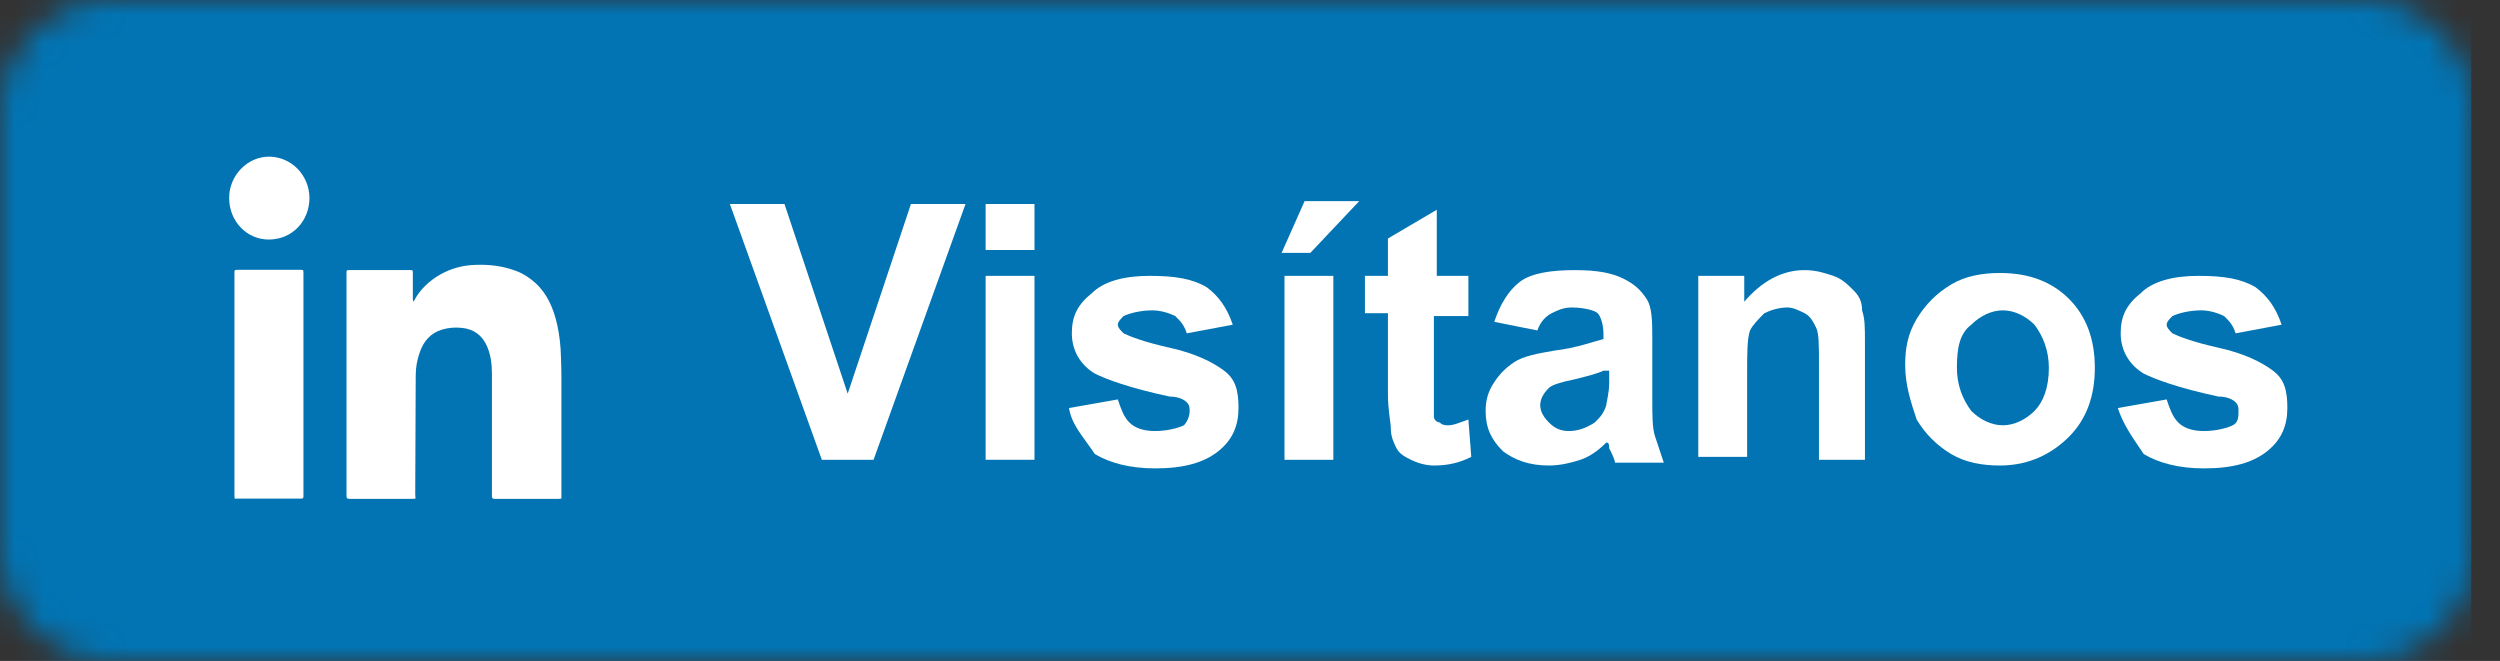 <svg width="87" height="23" viewBox="0 0 87 23" fill="none" xmlns="http://www.w3.org/2000/svg">
<rect x="0" y="0" width="87" height="23" fill="#333333" stroke="none"/>
<mask id="mask0" mask-type="alpha" maskUnits="userSpaceOnUse" x="0" y="0" width="87" height="23">
<path d="M82.3 0H3.8C1.7 0 0 1.7 0 3.8V19.2C0 21.3 1.7 23 3.8 23H82.3C84.4 23 86.1 21.3 86.1 19.2V3.8C86.1 1.7 84.4 0 82.3 0Z" fill="#4367AF"/>
</mask>
<g mask="url(#mask0)">
<rect width="86" height="23" fill="#0274B3"/>
<path d="M28.6 16L25.4 7.1H27.3L29.5 13.7L31.7 7.1H33.6L30.4 16H28.6Z" fill="white"/>
<path d="M34.3 8.7V7.1H36V8.7H34.3ZM34.3 16V9.6H36V16H34.3Z" fill="white"/>
<path d="M37.2 14.2L38.9 13.9C39 14.2 39.1 14.5 39.3 14.7C39.5 14.9 39.8 15 40.2 15C40.6 15 41 14.9 41.2 14.8C41.3 14.7 41.4 14.5 41.4 14.3C41.4 14.2 41.4 14.1 41.3 14C41.2 13.9 41 13.8 40.7 13.8C39.3 13.5 38.5 13.2 38.1 13C37.6 12.7 37.3 12.2 37.3 11.6C37.3 11 37.5 10.6 38 10.2C38.4 9.8 39.1 9.6 40 9.6C40.9 9.6 41.5 9.7 42 10C42.4 10.3 42.7 10.7 42.9 11.3L41.3 11.6C41.2 11.3 41.1 11.2 40.9 11C40.7 10.9 40.4 10.8 40.1 10.8C39.7 10.8 39.3 10.9 39.1 11C39 11.1 38.9 11.2 38.9 11.3C38.9 11.4 39 11.5 39.1 11.6C39.3 11.7 39.8 11.9 40.7 12.1C41.6 12.3 42.2 12.6 42.6 12.9C43 13.2 43.1 13.6 43.1 14.2C43.1 14.8 42.9 15.3 42.4 15.7C41.9 16.1 41.2 16.3 40.2 16.3C39.3 16.3 38.6 16.1 38.1 15.8C37.7 15.2 37.3 14.8 37.2 14.2Z" fill="white"/>
<path d="M44.6 8.8L45.4 7H47.3L45.6 8.8H44.6ZM44.7 16V9.6H46.4V16H44.7Z" fill="white"/>
<path d="M51.1 9.6V11H49.9V13.6C49.9 14.1 49.9 14.4 49.9 14.5C49.9 14.6 50 14.7 50.1 14.7C50.2 14.8 50.3 14.8 50.4 14.8C50.6 14.8 50.8 14.7 51.1 14.6L51.2 15.9C50.8 16.1 50.4 16.2 49.9 16.2C49.6 16.2 49.3 16.1 49.1 16C48.9 15.9 48.7 15.8 48.6 15.6C48.5 15.4 48.4 15.2 48.4 14.9C48.4 14.7 48.3 14.3 48.3 13.7V10.9H47.5V9.6H48.3V8.3L50 7.3V9.6H51.1Z" fill="white"/>
<path d="M53.5 11.5L52 11.2C52.2 10.6 52.5 10.1 52.9 9.8C53.3 9.5 54 9.4 54.8 9.4C55.6 9.4 56.1 9.5 56.5 9.7C56.9 9.9 57.1 10.1 57.3 10.4C57.5 10.7 57.5 11.2 57.5 11.9V13.9C57.5 14.5 57.5 14.9 57.6 15.2C57.7 15.5 57.8 15.8 57.9 16.1H56.2C56.2 16 56.1 15.8 56 15.6C56 15.5 56 15.4 55.9 15.4C55.6 15.7 55.3 15.9 55 16C54.7 16.1 54.3 16.2 53.9 16.2C53.2 16.2 52.7 16 52.3 15.7C51.9 15.3 51.7 14.9 51.7 14.3C51.7 13.9 51.8 13.6 52 13.3C52.2 13 52.4 12.8 52.7 12.6C53 12.4 53.5 12.3 54.1 12.2C54.9 12.1 55.4 11.9 55.8 11.8V11.6C55.8 11.3 55.7 11 55.6 10.9C55.5 10.8 55.1 10.7 54.7 10.7C54.4 10.7 54.2 10.8 54 10.9C53.8 11 53.6 11.2 53.5 11.5ZM55.8 12.9C55.6 13 55.2 13.1 54.8 13.2C54.3 13.3 54 13.4 53.9 13.5C53.7 13.7 53.6 13.9 53.6 14.1C53.6 14.3 53.7 14.5 53.9 14.7C54.1 14.9 54.3 15 54.6 15C54.9 15 55.2 14.9 55.5 14.7C55.7 14.5 55.8 14.4 55.9 14.1C55.9 14 56 13.7 56 13.3V12.9H55.8Z" fill="white"/>
<path d="M65 16H63.3V12.7C63.3 12 63.3 11.6 63.2 11.4C63.1 11.2 63 11 62.8 10.9C62.6 10.8 62.4 10.7 62.2 10.7C61.9 10.7 61.6 10.8 61.4 10.9C61.2 11.1 61 11.3 60.9 11.5C60.8 11.8 60.8 12.3 60.8 13V15.9H59.1V9.6H60.7V10.5C61.3 9.8 62 9.4 62.8 9.4C63.2 9.4 63.5 9.5 63.8 9.6C64.1 9.7 64.3 9.9 64.5 10.1C64.7 10.3 64.8 10.5 64.8 10.8C64.9 11.1 64.9 11.4 64.9 11.9V16H65Z" fill="white"/>
<path d="M66.3 12.7C66.3 12.1 66.4 11.6 66.7 11.1C67 10.6 67.4 10.2 67.9 9.9C68.4 9.6 69 9.5 69.6 9.5C70.6 9.5 71.4 9.8 72 10.4C72.6 11 72.9 11.8 72.9 12.8C72.9 13.8 72.6 14.6 72 15.2C71.4 15.8 70.6 16.2 69.6 16.2C69 16.2 68.4 16.1 67.9 15.8C67.4 15.5 67 15.1 66.7 14.6C66.5 14 66.3 13.4 66.3 12.7ZM68.1 12.8C68.1 13.4 68.3 13.9 68.6 14.3C68.9 14.6 69.3 14.8 69.7 14.8C70.1 14.8 70.5 14.6 70.8 14.3C71.1 14 71.3 13.5 71.3 12.8C71.3 12.2 71.1 11.7 70.8 11.3C70.5 11 70.1 10.8 69.7 10.8C69.3 10.8 68.9 11 68.6 11.3C68.2 11.6 68.1 12.1 68.1 12.8Z" fill="white"/>
<path d="M73.7 14.2L75.4 13.9C75.5 14.2 75.6 14.5 75.8 14.7C76 14.9 76.3 15 76.7 15C77.1 15 77.5 14.9 77.7 14.8C77.9 14.7 77.9 14.5 77.9 14.3C77.9 14.2 77.9 14.1 77.8 14C77.7 13.9 77.5 13.8 77.2 13.8C75.8 13.5 75 13.2 74.6 13C74.1 12.7 73.8 12.2 73.8 11.6C73.8 11 74 10.6 74.5 10.2C74.9 9.8 75.6 9.6 76.5 9.6C77.4 9.6 78 9.7 78.5 10C78.9 10.3 79.2 10.7 79.4 11.3L77.8 11.6C77.7 11.3 77.6 11.2 77.4 11C77.2 10.9 76.9 10.8 76.6 10.8C76.2 10.8 75.8 10.9 75.6 11C75.5 11.1 75.4 11.2 75.4 11.3C75.4 11.4 75.5 11.5 75.6 11.6C75.8 11.7 76.3 11.9 77.2 12.1C78.1 12.3 78.7 12.6 79.1 12.9C79.5 13.2 79.6 13.6 79.6 14.2C79.6 14.8 79.4 15.3 78.9 15.7C78.4 16.1 77.7 16.3 76.7 16.3C75.8 16.3 75.1 16.1 74.6 15.8C74.2 15.2 73.9 14.8 73.7 14.2Z" fill="white"/>
<path d="M14.459 17.352C14.417 17.352 14.392 17.36 14.367 17.36C13.63 17.36 12.894 17.36 12.158 17.36C12.083 17.36 12.058 17.335 12.058 17.257C12.058 14.675 12.058 12.101 12.058 9.519C12.058 9.398 12.058 9.398 12.175 9.398C12.869 9.398 13.555 9.398 14.249 9.398C14.367 9.398 14.367 9.398 14.367 9.519C14.367 9.813 14.367 10.107 14.367 10.4C14.367 10.426 14.367 10.461 14.383 10.495C14.392 10.478 14.408 10.469 14.417 10.452C14.626 10.063 14.935 9.778 15.303 9.563C15.697 9.338 16.115 9.226 16.567 9.217C17.052 9.2 17.52 9.26 17.972 9.433C18.223 9.528 18.441 9.675 18.642 9.856C19.068 10.253 19.269 10.763 19.394 11.316C19.47 11.67 19.512 12.032 19.52 12.395C19.528 12.62 19.537 12.844 19.537 13.06C19.537 14.459 19.537 15.849 19.537 17.248C19.537 17.283 19.537 17.309 19.537 17.352C19.503 17.352 19.47 17.36 19.445 17.36C18.7 17.36 17.964 17.36 17.219 17.36C17.136 17.36 17.119 17.335 17.119 17.257C17.119 15.832 17.119 14.407 17.119 12.991C17.119 12.671 17.077 12.352 16.952 12.058C16.784 11.67 16.491 11.454 16.081 11.411C15.839 11.385 15.613 11.402 15.379 11.471C14.986 11.592 14.743 11.868 14.609 12.257C14.517 12.516 14.467 12.784 14.467 13.06C14.459 14.442 14.459 15.823 14.45 17.205C14.45 17.248 14.459 17.291 14.459 17.352Z" fill="white"/>
<path d="M8.167 17.352C8.167 17.317 8.159 17.291 8.159 17.266C8.159 14.684 8.159 12.093 8.159 9.511C8.159 9.398 8.159 9.39 8.268 9.39C8.996 9.39 9.724 9.39 10.451 9.39C10.552 9.39 10.56 9.39 10.56 9.502C10.56 12.084 10.56 14.675 10.56 17.257C10.56 17.309 10.56 17.352 10.485 17.352C9.732 17.352 8.979 17.352 8.226 17.352C8.218 17.361 8.201 17.361 8.167 17.352Z" fill="white"/>
<path d="M7.975 6.894C7.967 6.117 8.611 5.435 9.389 5.452C10.142 5.469 10.761 6.091 10.769 6.885C10.769 7.689 10.175 8.328 9.372 8.336C8.586 8.345 7.975 7.697 7.975 6.894Z" fill="white"/>
</g>
</svg>
